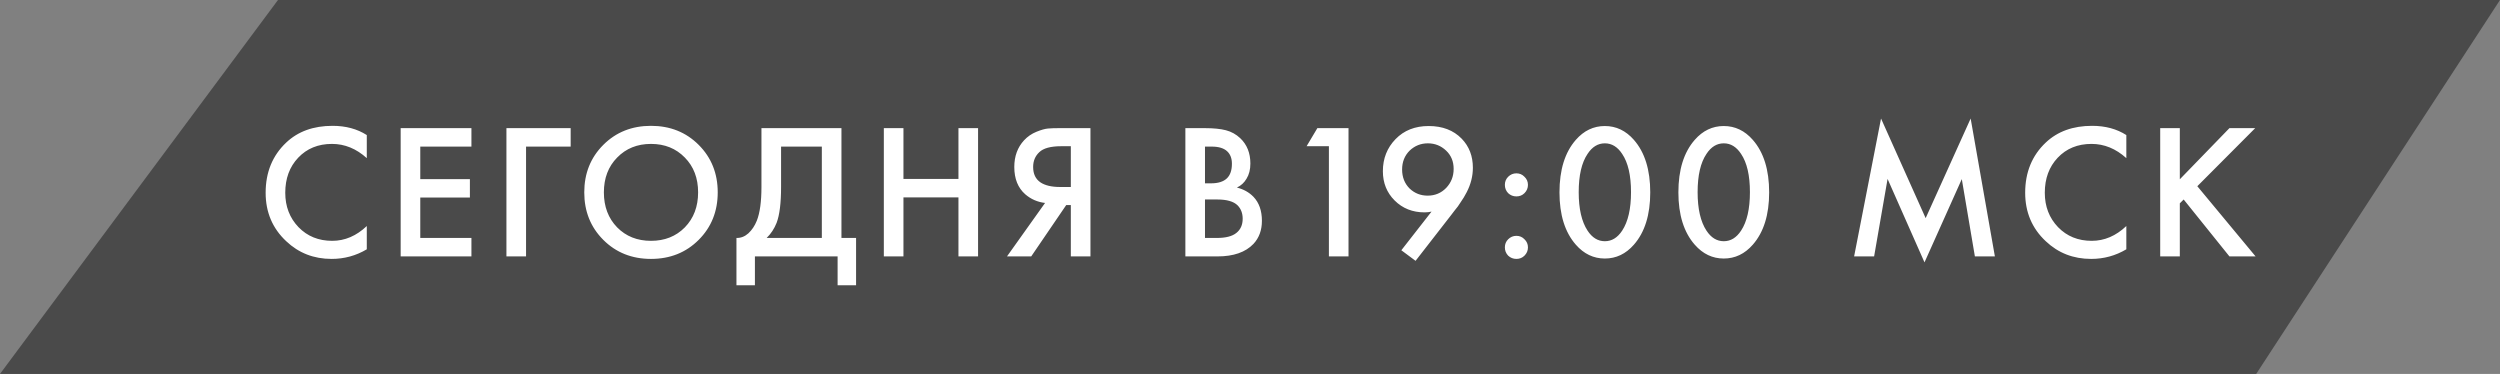 <?xml version="1.0" encoding="UTF-8"?> <svg xmlns="http://www.w3.org/2000/svg" width="234" height="35" viewBox="0 0 234 35" fill="none"><rect x="0" y="0" width="234" height="35" fill="#808080" stroke="none"/> <path d="M26.019 0L234 0L211.18 35H0L26.019 0Z" fill="#4A4A4A"></path> <path d="M34.332 12.642V14.802C33.348 13.914 32.262 13.47 31.074 13.47C29.778 13.47 28.722 13.902 27.906 14.766C27.102 15.618 26.7 16.71 26.7 18.042C26.7 19.326 27.114 20.4 27.942 21.264C28.77 22.116 29.82 22.542 31.092 22.542C32.28 22.542 33.36 22.08 34.332 21.156V23.334C33.324 23.934 32.226 24.234 31.038 24.234C29.37 24.234 27.954 23.682 26.79 22.578C25.506 21.378 24.864 19.866 24.864 18.042C24.864 16.122 25.506 14.556 26.79 13.344C27.894 12.3 29.34 11.778 31.128 11.778C32.364 11.778 33.432 12.066 34.332 12.642ZM44.126 11.994V13.722H39.338V16.764H43.982V18.492H39.338V22.272H44.126V24H37.502V11.994H44.126ZM47.402 24V11.994H53.414V13.722H49.238V24H47.402ZM56.469 13.56C57.657 12.372 59.145 11.778 60.933 11.778C62.721 11.778 64.209 12.372 65.397 13.56C66.585 14.748 67.179 16.23 67.179 18.006C67.179 19.782 66.585 21.264 65.397 22.452C64.209 23.64 62.721 24.234 60.933 24.234C59.145 24.234 57.657 23.64 56.469 22.452C55.281 21.264 54.687 19.782 54.687 18.006C54.687 16.23 55.281 14.748 56.469 13.56ZM57.765 21.282C58.593 22.122 59.649 22.542 60.933 22.542C62.217 22.542 63.273 22.122 64.101 21.282C64.929 20.43 65.343 19.338 65.343 18.006C65.343 16.674 64.929 15.588 64.101 14.748C63.273 13.896 62.217 13.47 60.933 13.47C59.649 13.47 58.593 13.896 57.765 14.748C56.937 15.588 56.523 16.674 56.523 18.006C56.523 19.338 56.937 20.43 57.765 21.282ZM71.272 11.994H78.76V22.272H80.128V26.7H78.4V24H70.66V26.7H68.932V22.272C69.34 22.284 69.712 22.14 70.048 21.84C70.384 21.528 70.648 21.132 70.84 20.652C71.128 19.92 71.272 18.87 71.272 17.502V11.994ZM73.108 13.722V17.502C73.108 19.002 72.97 20.118 72.694 20.85C72.478 21.402 72.166 21.876 71.758 22.272H76.924V13.722H73.108ZM84.563 11.994V16.746H89.711V11.994H91.547V24H89.711V18.474H84.563V24H82.727V11.994H84.563ZM94.254 24L97.818 18.996C97.11 18.912 96.492 18.642 95.964 18.186C95.28 17.586 94.938 16.734 94.938 15.63C94.938 14.622 95.244 13.788 95.856 13.128C96.18 12.78 96.564 12.516 97.008 12.336C97.452 12.156 97.812 12.054 98.088 12.03C98.364 12.006 98.706 11.994 99.114 11.994H102.066V24H100.23V19.194H99.798L96.522 24H94.254ZM100.23 13.686H99.33C98.346 13.686 97.662 13.872 97.278 14.244C96.894 14.604 96.702 15.066 96.702 15.63C96.702 16.278 96.93 16.758 97.386 17.07C97.818 17.358 98.43 17.502 99.222 17.502H100.23V13.686ZM110.951 11.994H112.769C113.585 11.994 114.245 12.06 114.749 12.192C115.253 12.324 115.697 12.57 116.081 12.93C116.717 13.53 117.035 14.322 117.035 15.306C117.035 15.87 116.915 16.344 116.675 16.728C116.459 17.1 116.159 17.376 115.775 17.556C116.399 17.712 116.915 18 117.323 18.42C117.851 18.972 118.115 19.722 118.115 20.67C118.115 21.546 117.851 22.266 117.323 22.83C116.579 23.61 115.457 24 113.957 24H110.951V11.994ZM112.787 13.722V17.16H113.345C114.017 17.16 114.515 17.004 114.839 16.692C115.151 16.392 115.307 15.936 115.307 15.324C115.307 14.832 115.163 14.448 114.875 14.172C114.563 13.872 114.077 13.722 113.417 13.722H112.787ZM112.787 18.672V22.272H113.903C114.731 22.272 115.337 22.116 115.721 21.804C116.117 21.492 116.315 21.048 116.315 20.472C116.315 19.956 116.153 19.536 115.829 19.212C115.457 18.852 114.827 18.672 113.939 18.672H112.787ZM124.385 24V13.686H122.297L123.305 11.994H126.221V24H124.385ZM132.497 24.414L131.165 23.424L133.991 19.806C133.787 19.854 133.571 19.878 133.343 19.878C132.215 19.878 131.279 19.506 130.535 18.762C129.803 18.03 129.437 17.118 129.437 16.026C129.437 14.838 129.833 13.836 130.625 13.02C131.417 12.204 132.449 11.796 133.721 11.796C135.017 11.796 136.049 12.192 136.817 12.984C137.513 13.704 137.861 14.61 137.861 15.702C137.861 16.482 137.669 17.244 137.285 17.988C137.201 18.156 137.111 18.318 137.015 18.474C136.931 18.618 136.829 18.774 136.709 18.942C136.601 19.11 136.517 19.236 136.457 19.32C136.397 19.392 136.283 19.536 136.115 19.752C135.959 19.956 135.863 20.082 135.827 20.13L132.497 24.414ZM133.631 18.312C134.315 18.312 134.891 18.072 135.359 17.592C135.827 17.1 136.061 16.506 136.061 15.81C136.061 15.114 135.827 14.544 135.359 14.1C134.879 13.644 134.309 13.416 133.649 13.416C132.989 13.416 132.419 13.644 131.939 14.1C131.471 14.568 131.237 15.156 131.237 15.864C131.237 16.584 131.471 17.178 131.939 17.646C132.407 18.09 132.971 18.312 133.631 18.312ZM141.162 18.078C140.958 17.862 140.856 17.604 140.856 17.304C140.856 17.004 140.958 16.752 141.162 16.548C141.378 16.332 141.636 16.224 141.936 16.224C142.236 16.224 142.488 16.332 142.692 16.548C142.908 16.752 143.016 17.004 143.016 17.304C143.016 17.604 142.908 17.862 142.692 18.078C142.488 18.282 142.236 18.384 141.936 18.384C141.636 18.384 141.378 18.282 141.162 18.078ZM141.162 23.928C140.958 23.712 140.856 23.454 140.856 23.154C140.856 22.854 140.958 22.602 141.162 22.398C141.378 22.182 141.636 22.074 141.936 22.074C142.236 22.074 142.488 22.182 142.692 22.398C142.908 22.602 143.016 22.854 143.016 23.154C143.016 23.454 142.908 23.712 142.692 23.928C142.488 24.132 142.236 24.234 141.936 24.234C141.636 24.234 141.378 24.132 141.162 23.928ZM152.933 22.902C152.177 23.766 151.271 24.198 150.215 24.198C149.159 24.198 148.253 23.766 147.497 22.902C146.477 21.738 145.967 20.106 145.967 18.006C145.967 15.894 146.477 14.256 147.497 13.092C148.253 12.228 149.159 11.796 150.215 11.796C151.271 11.796 152.177 12.228 152.933 13.092C153.953 14.256 154.463 15.894 154.463 18.006C154.463 20.106 153.953 21.738 152.933 22.902ZM151.835 14.406C151.403 13.746 150.863 13.416 150.215 13.416C149.567 13.416 149.027 13.746 148.595 14.406C148.043 15.222 147.767 16.416 147.767 17.988C147.767 19.548 148.043 20.748 148.595 21.588C149.027 22.248 149.567 22.578 150.215 22.578C150.863 22.578 151.403 22.248 151.835 21.588C152.387 20.748 152.663 19.548 152.663 17.988C152.663 16.416 152.387 15.222 151.835 14.406ZM164.063 22.902C163.307 23.766 162.401 24.198 161.345 24.198C160.289 24.198 159.383 23.766 158.627 22.902C157.607 21.738 157.097 20.106 157.097 18.006C157.097 15.894 157.607 14.256 158.627 13.092C159.383 12.228 160.289 11.796 161.345 11.796C162.401 11.796 163.307 12.228 164.063 13.092C165.083 14.256 165.593 15.894 165.593 18.006C165.593 20.106 165.083 21.738 164.063 22.902ZM162.965 14.406C162.533 13.746 161.993 13.416 161.345 13.416C160.697 13.416 160.157 13.746 159.725 14.406C159.173 15.222 158.897 16.416 158.897 17.988C158.897 19.548 159.173 20.748 159.725 21.588C160.157 22.248 160.697 22.578 161.345 22.578C161.993 22.578 162.533 22.248 162.965 21.588C163.517 20.748 163.793 19.548 163.793 17.988C163.793 16.416 163.517 15.222 162.965 14.406ZM175.417 24H173.545L176.065 11.094L180.241 20.418L184.453 11.094L186.721 24H184.849L183.625 16.764L180.133 24.558L176.677 16.746L175.417 24ZM199.025 12.642V14.802C198.041 13.914 196.955 13.47 195.767 13.47C194.471 13.47 193.415 13.902 192.599 14.766C191.795 15.618 191.393 16.71 191.393 18.042C191.393 19.326 191.807 20.4 192.635 21.264C193.463 22.116 194.513 22.542 195.785 22.542C196.973 22.542 198.053 22.08 199.025 21.156V23.334C198.017 23.934 196.919 24.234 195.731 24.234C194.063 24.234 192.647 23.682 191.483 22.578C190.199 21.378 189.557 19.866 189.557 18.042C189.557 16.122 190.199 14.556 191.483 13.344C192.587 12.3 194.033 11.778 195.821 11.778C197.057 11.778 198.125 12.066 199.025 12.642ZM204.031 11.994V16.782L208.675 11.994H211.087L205.669 17.43L211.123 24H208.675L204.391 18.672L204.031 19.032V24H202.195V11.994H204.031Z" fill="white"></path> </svg> 
